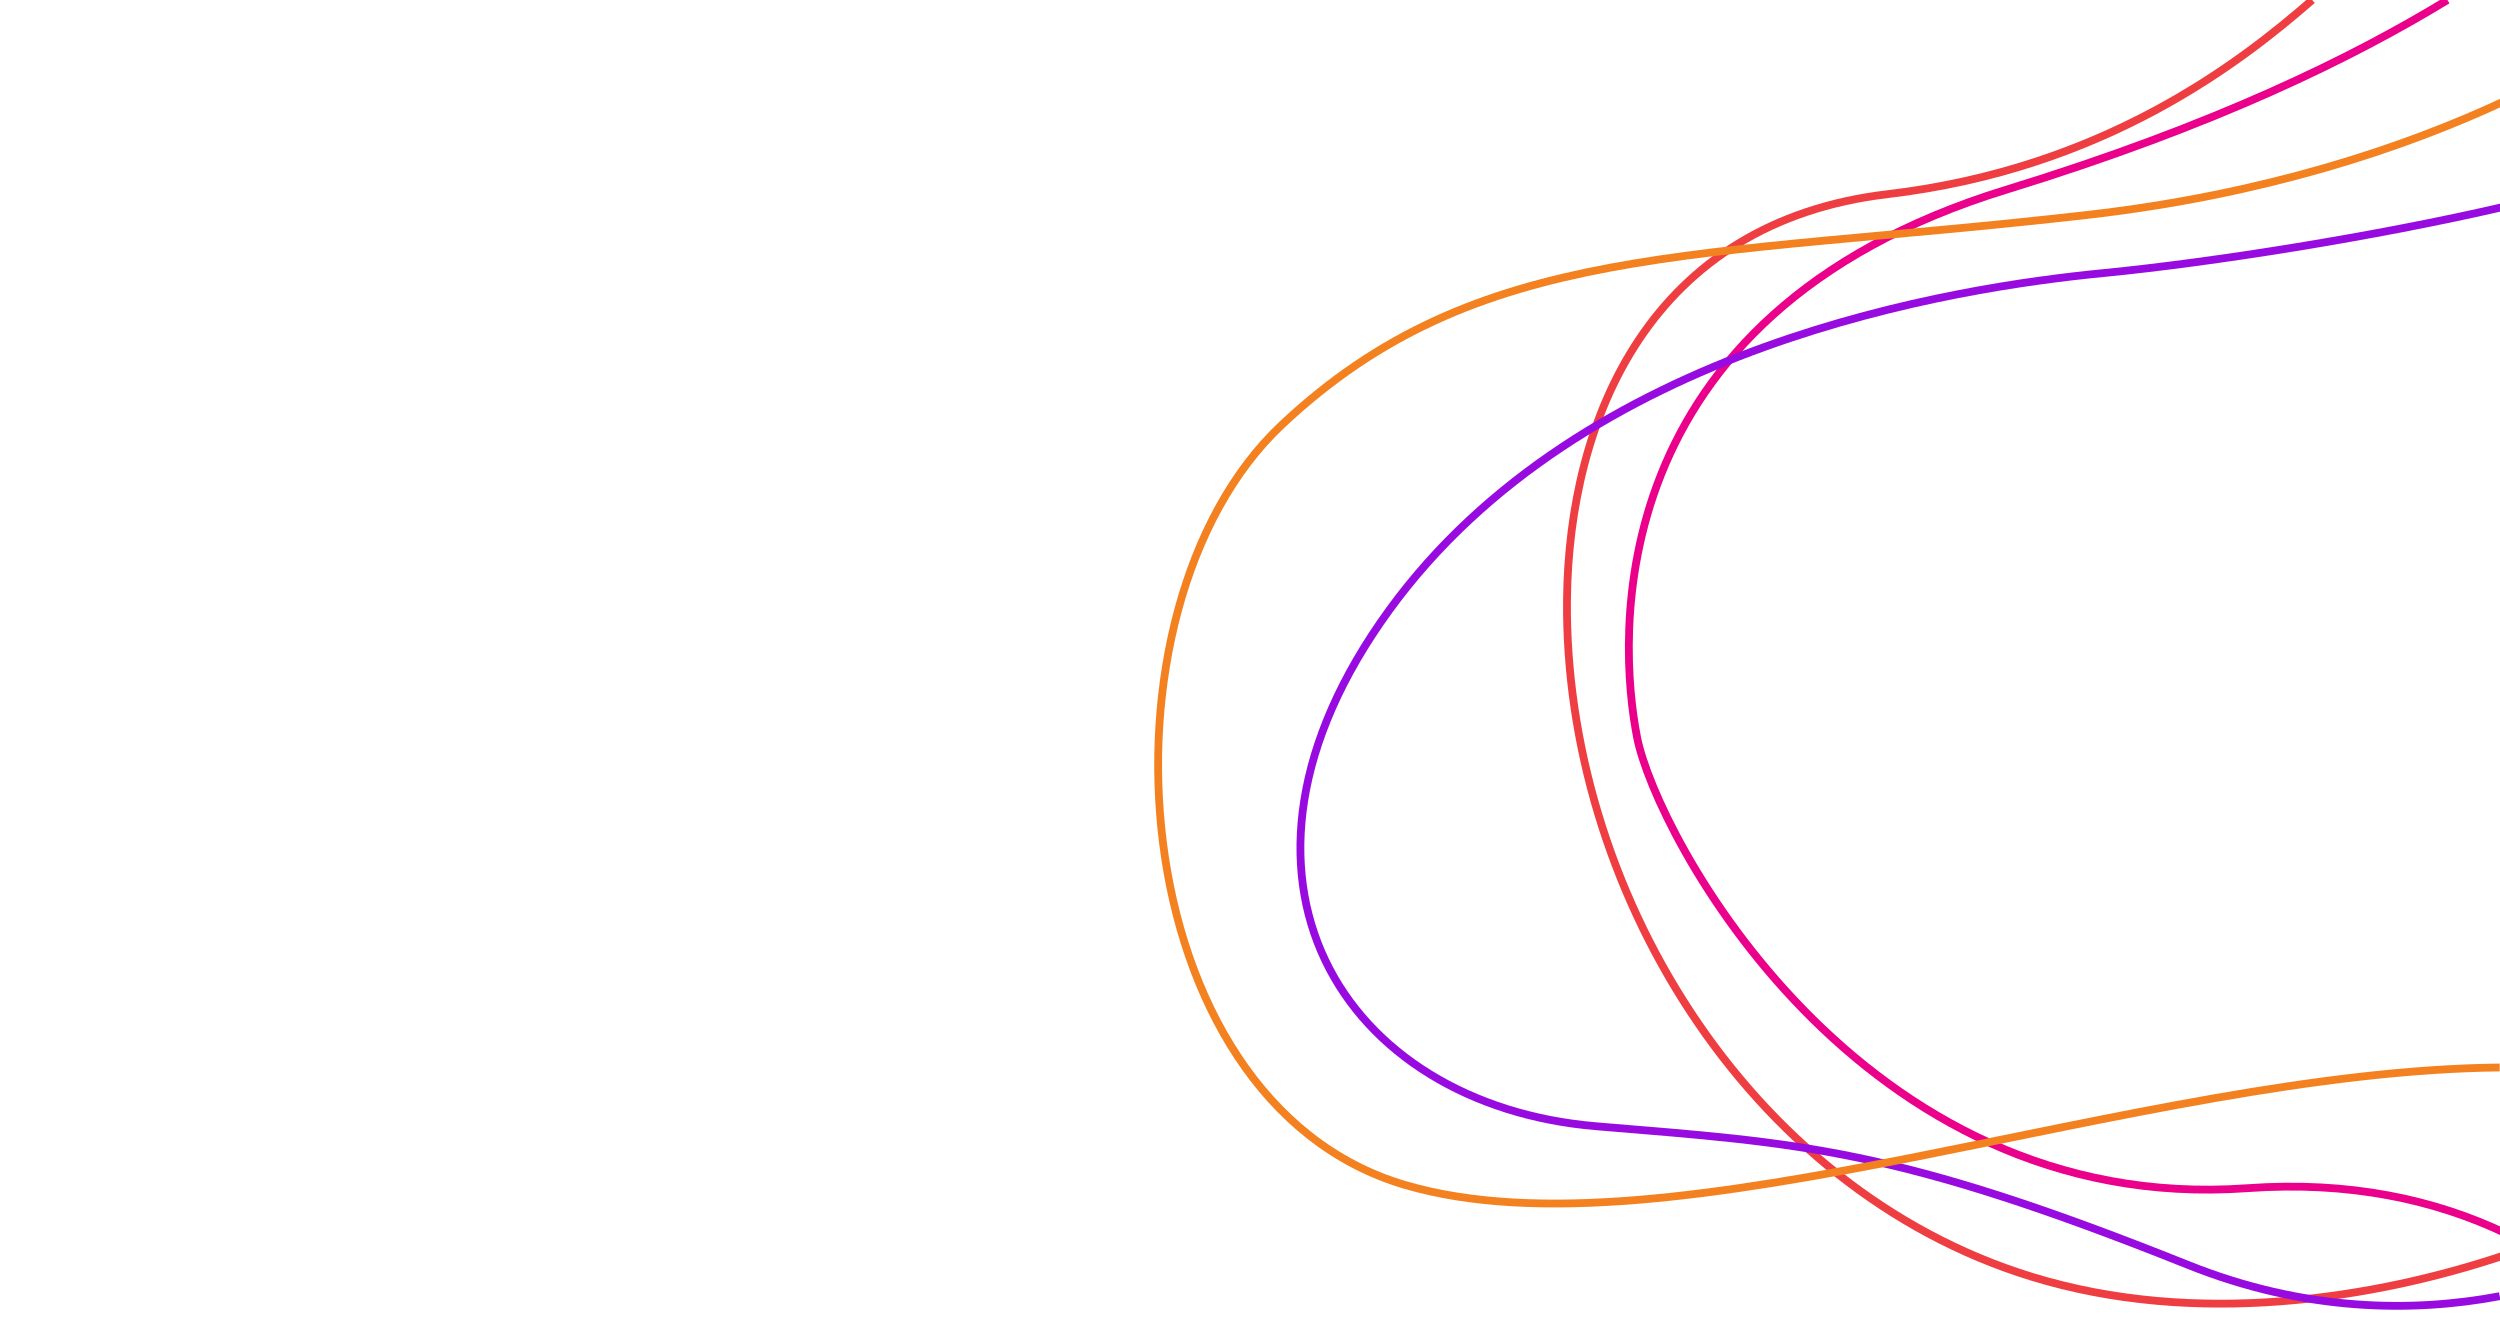 <?xml version="1.0" encoding="utf-8"?>
<!-- Generator: Adobe Illustrator 26.0.1, SVG Export Plug-In . SVG Version: 6.00 Build 0)  -->
<svg version="1.1" id="Livello_1" xmlns="http://www.w3.org/2000/svg" xmlns:xlink="http://www.w3.org/1999/xlink" x="0px" y="0px"
	 viewBox="0 0 2560 1356.2" style="enable-background:new 0 0 2560 1356.2;" xml:space="preserve">
<style type="text/css">
	.st0{fill:none;stroke:#EF3E42;stroke-width:8;}
	.st1{fill:none;stroke:#EB008B;stroke-width:8;}
	.st2{fill:none;stroke:#970BE0;stroke-width:8;}
	.st3{fill:none;stroke:#F48120;stroke-width:8;}
</style>
<g>
	<path class="st0" d="M2367.7,0c-73.4,64-213,172.6-434.6,198.8c-242.6,28.6-326.8,229.1-328.5,416.1
		c-2.6,291.4,181.8,601.9,475.6,692.4c168.8,52,352,22.7,485.8-22.4"/>
	<path class="st1" d="M2506.2,0c-96.1,58.5-236.3,128-451.9,194.3c-418.3,128.6-397.6,461-377.9,560.9s226.8,490.2,625,461.5
		c104.4-7.5,192,11.7,264.6,46.3"/>
	<path class="st2" d="M2565.9,211.3c-134.6,31.3-301.6,57.5-411.7,68.3c-149.9,14.6-533.5,72.5-731.7,345.3s-47.2,506.7,212.2,528.4
		c208.9,17.4,304.4,21.3,605.9,142c119.1,47.7,229.4,48.9,319.1,32"/>
	<path class="st3" d="M2565.9,102.9c-103.7,48.6-248.3,96.7-428.6,117.2c-403.8,46-624.4,26.4-824.9,215.1s-165.7,692.3,126.4,778.2
		c270.9,79.7,751.1-116.5,1120.9-120.3"/>
</g>
</svg>
